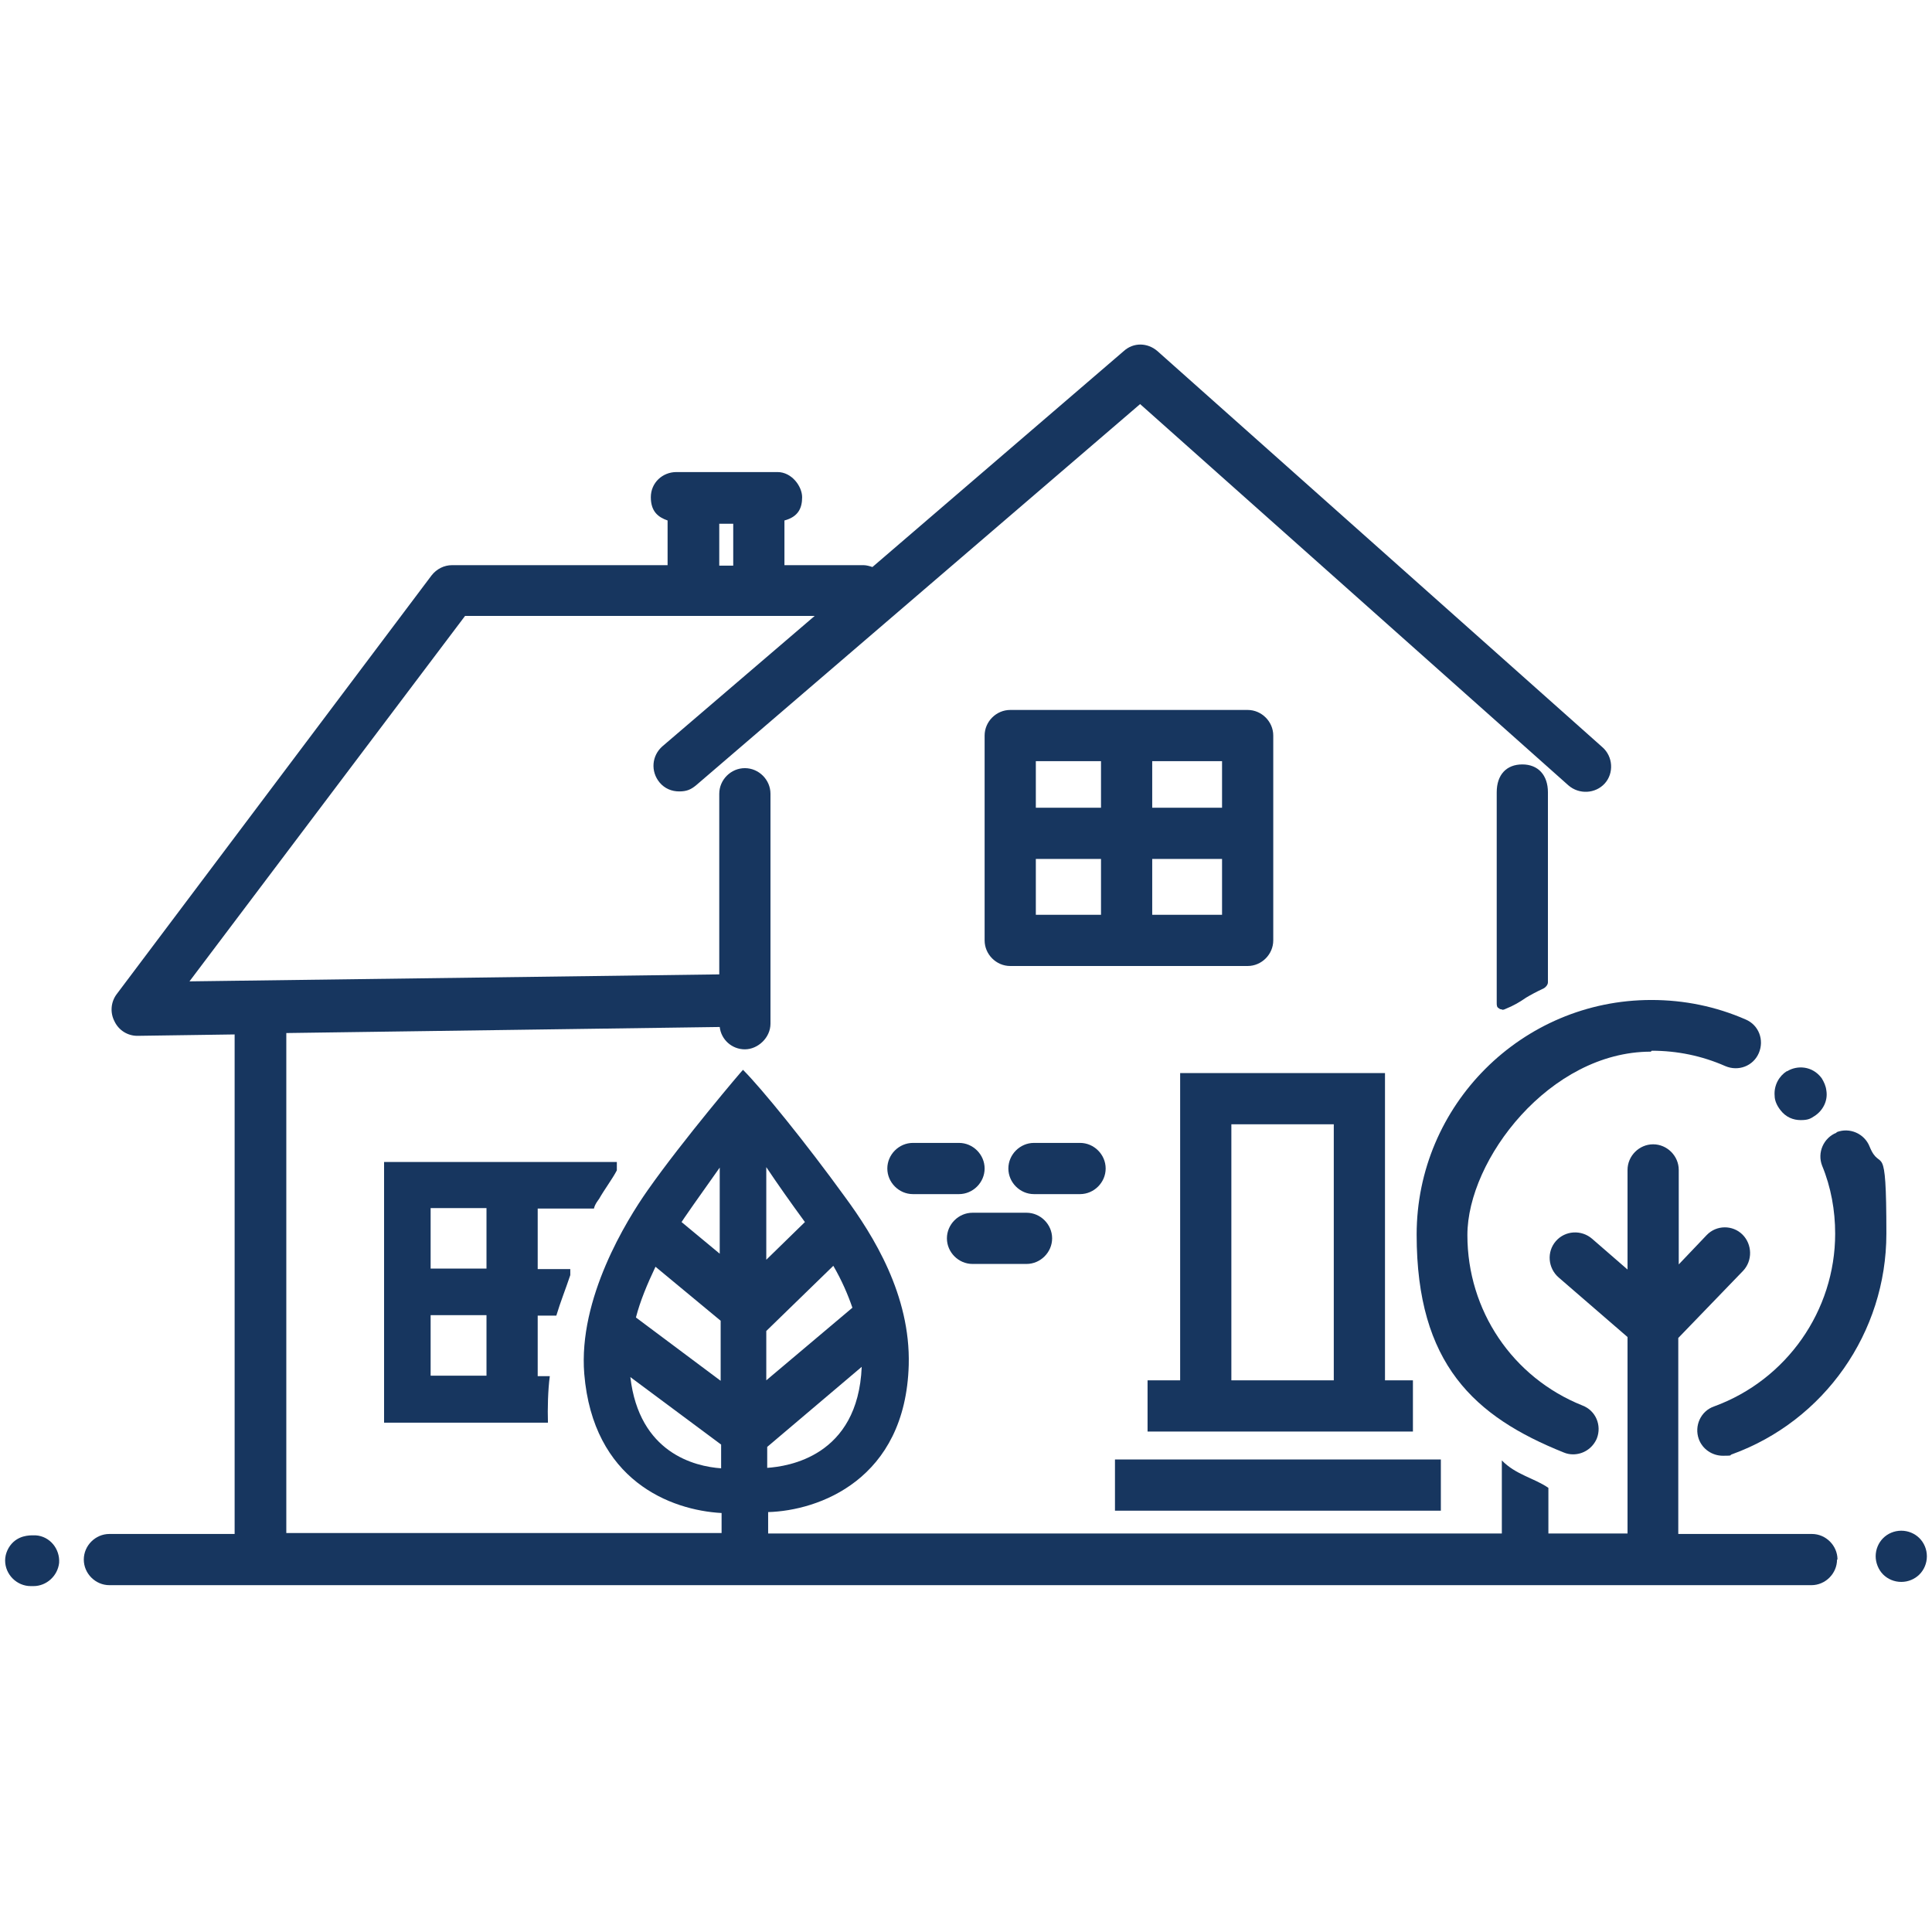 <?xml version="1.0" encoding="UTF-8"?>
<svg id="Layer_2" xmlns="http://www.w3.org/2000/svg" version="1.1" viewBox="0 0 415 415">
  <!-- Generator: Adobe Illustrator 29.8.1, SVG Export Plug-In . SVG Version: 2.1.1 Build 2)  -->
  <defs>
    <style>
      .st0 {
        fill: #17365f;
      }
    </style>
  </defs>
  <g id="_ÎÓÈ_5">
    <path class="st0" d="M322.6,216.9c.2,0,.4,0,.6-.1,2-.8,3.3-1.6,4.6-2.5,1-.6,2.3-1.3,3.6-1.9.5-.2,1.1-.8,1.1-1.4v-40.8c0-3.7-2.1-6-5.5-6s-5.5,2.2-5.5,6v45.2c0,.5,0,1,.5,1.2.2.2.3.2.6.2h0Z"/>
    <path class="st0" d="M402.9,334.3c0,1.4.6,2.9,1.6,3.9,1,1,2.4,1.6,3.9,1.6s2.9-.6,3.9-1.6c1-1,1.6-2.4,1.6-3.9s-.6-2.9-1.6-3.9c-1-1-2.4-1.6-3.9-1.6s-2.9.6-3.9,1.6c-1,1-1.6,2.4-1.6,3.9Z"/>
    <path class="st0" d="M394.7,335c0-3-2.5-5.5-5.5-5.5h-28.7v-42.1l13.9-14.4c2.1-2.2,2-5.7-.1-7.8s-5.6-2.1-7.7.1l-6,6.3v-20.3c0-3-2.5-5.5-5.5-5.5s-5.5,2.5-5.5,5.5v21.4l-7.6-6.6c-2.3-2-5.8-1.8-7.8.5s-1.7,5.8.6,7.8l14.8,12.8v42.2h-17v-9.8c-3-2.1-7-2.8-10-5.9v15.7h-157.6v-4.6c10.8-.3,29.5-6.9,30.2-31.6.4-15-7.6-27.8-13.7-36.1-8.4-11.6-17.9-23.3-21.9-27.3h0c0-.1-13,15.2-20.5,25.9-4.5,6.4-14.9,23.2-13.6,39.4,1.9,22.9,18.5,29.3,29.5,29.9v4.3s-93.5,0-93.5,0v-107.4l93.1-1.3c.3,2.7,2.6,4.8,5.4,4.8s5.5-2.5,5.5-5.5v-49.4c0-3-2.5-5.5-5.5-5.5s-5.5,2.5-5.5,5.5v38.8l-113.8,1.5,59.2-78.5h75.1l-32.7,28c-2.3,2-2.6,5.4-.6,7.8,1.1,1.3,2.6,1.9,4.2,1.9s2.5-.4,3.6-1.3l95.4-81.9,92,81.9c2.3,2,5.8,1.8,7.8-.4s1.8-5.8-.5-7.8l-95.6-85.1c-2.1-1.8-5.1-1.9-7.2,0l-54,46.4c-.6-.2-1.3-.4-1.9-.4h-17v-9.6c3-.8,3.8-2.7,3.8-5s-2.2-5.4-5.3-5.4h-21.7c-3,0-5.5,2.3-5.5,5.4s1.6,4.3,3.6,5v9.6h-46.3c-1.7,0-3.3.8-4.4,2.2L25.1,213.5c-1.3,1.7-1.5,4-.5,5.9.9,1.9,2.8,3.1,4.9,3.1h0l20.9-.3v107.3h-26.9c-3,0-5.5,2.5-5.5,5.5s2.5,5.5,5.5,5.5h365.6c3,0,5.5-2.5,5.5-5.5h0ZM140.8,272.1l14,11.6v12.9c0,0-18.2-13.6-18.2-13.6.9-3.5,2.4-7.1,4.2-10.9h0ZM179,271.9c1.8,3.1,3.1,6.1,4.1,9l-18.5,15.6v-10.6s14.4-14,14.4-14h0ZM164.8,315.3v-4.5s20.3-17.2,20.3-17.2c-.8,19.3-15.9,21.4-20.3,21.7ZM172.9,262.5l-8.3,8.1v-19.9c2.4,3.6,5.3,7.7,8.3,11.8ZM154.6,250.8v18.5c0,0-8.2-6.8-8.2-6.8.2-.3.4-.6.6-.9,2.6-3.8,5.3-7.5,7.6-10.8h0ZM135.4,295.8l19.5,14.5v5.1c-5.7-.4-17.6-3.3-19.5-19.6h0ZM154.5,112.5h3v9h-3v-9Z"/>
    <path class="st0" d="M127.6,259.5c.3-1,.7-1.4,1.1-2,1.2-2.1,2.8-4.2,3.8-6.1v-1.8h-50v56h35.2c-.1-3,0-7,.4-10h-2.6v-13h4c.9-3,2-5.7,3-8.7v-1.3h-7v-13h12.1,0ZM104.5,295.5h-12v-13h12v13ZM104.5,272.5h-12v-13h12v13Z"/>
    <path class="st0" d="M253.5,230.5v66h-7v11h57v-11h-6v-66h-44ZM264.5,241.5h22v55h-22v-55Z"/>
    <rect class="st0" x="239.5" y="313.5" width="70" height="11"/>
    <path class="st0" d="M211.5,251c0-3-2.5-5.5-5.5-5.5h-9.9c-3,0-5.5,2.5-5.5,5.5s2.5,5.5,5.5,5.5h9.9c3,0,5.5-2.5,5.5-5.5Z"/>
    <path class="st0" d="M237.5,251c0-3-2.5-5.5-5.5-5.5h-9.9c-3,0-5.5,2.5-5.5,5.5s2.5,5.5,5.5,5.5h9.9c3,0,5.5-2.5,5.5-5.5Z"/>
    <path class="st0" d="M208.9,271.5h11.6c3,0,5.5-2.5,5.5-5.5s-2.5-5.5-5.5-5.5h-11.6c-3,0-5.5,2.5-5.5,5.5s2.5,5.5,5.5,5.5Z"/>
    <path class="st0" d="M273.5,158c0-3-2.5-5.5-5.5-5.5h-51c-3,0-5.5,2.5-5.5,5.5v44c0,3,2.5,5.5,5.5,5.5h51c3,0,5.5-2.5,5.5-5.5v-44ZM262.5,173.5h-15v-10h15v10ZM236.5,163.5v10h-14v-10h14ZM222.5,184.5h14v12h-14v-12ZM247.5,196.5v-12h15v12h-15Z"/>
    <path class="st0" d="M354.8,225.7c5.5,0,10.8,1.1,15.8,3.3,2.8,1.2,6,0,7.2-2.8,1.2-2.8,0-6-2.8-7.2-6.4-2.8-13.2-4.2-20.3-4.2-27.8,0-50.4,22.6-50.4,50.4s12.4,39.1,31.6,46.8c.7.3,1.4.4,2,.4,2.2,0,4.2-1.3,5.1-3.4,1.1-2.8-.2-6-3.1-7.1-15-6-24.7-20.4-24.7-36.6s17.7-39.4,39.4-39.4h0Z"/>
    <path class="st0" d="M394.5,243.3c-2.8,1.1-4.2,4.3-3.1,7.1,1.9,4.6,2.8,9.6,2.8,14.6,0,16.5-10.4,31.4-26,37.1-2.9,1-4.3,4.2-3.3,7,.8,2.2,2.9,3.6,5.2,3.6s1.3-.1,1.9-.3c19.9-7.2,33.2-26.2,33.2-47.4s-1.2-12.8-3.6-18.7c-1.1-2.8-4.3-4.2-7.1-3.1h0Z"/>
    <path class="st0" d="M383.8,230.1c-1.6,1-2.8,3-2.6,5.3,0,1,.5,2.1,1.2,3,1.2,1.6,2.8,2.2,4.4,2.2s2.1-.3,3-.9c1.7-1.1,2.9-3.2,2.5-5.5-.1-.9-.5-1.8-1-2.6-2-2.7-5.3-2.8-7.4-1.5h0Z"/>
    <path class="st0" d="M7.7,329.8c-.8,0-3-.2-4.8,1.4-1.1,1-1.8,2.5-1.8,4,0,3,2.5,5.5,5.5,5.5h.6c2.8,0,5.2-2.2,5.5-5,.2-3-2-5.7-5-5.9h0Z"/>
  </g>
</svg>